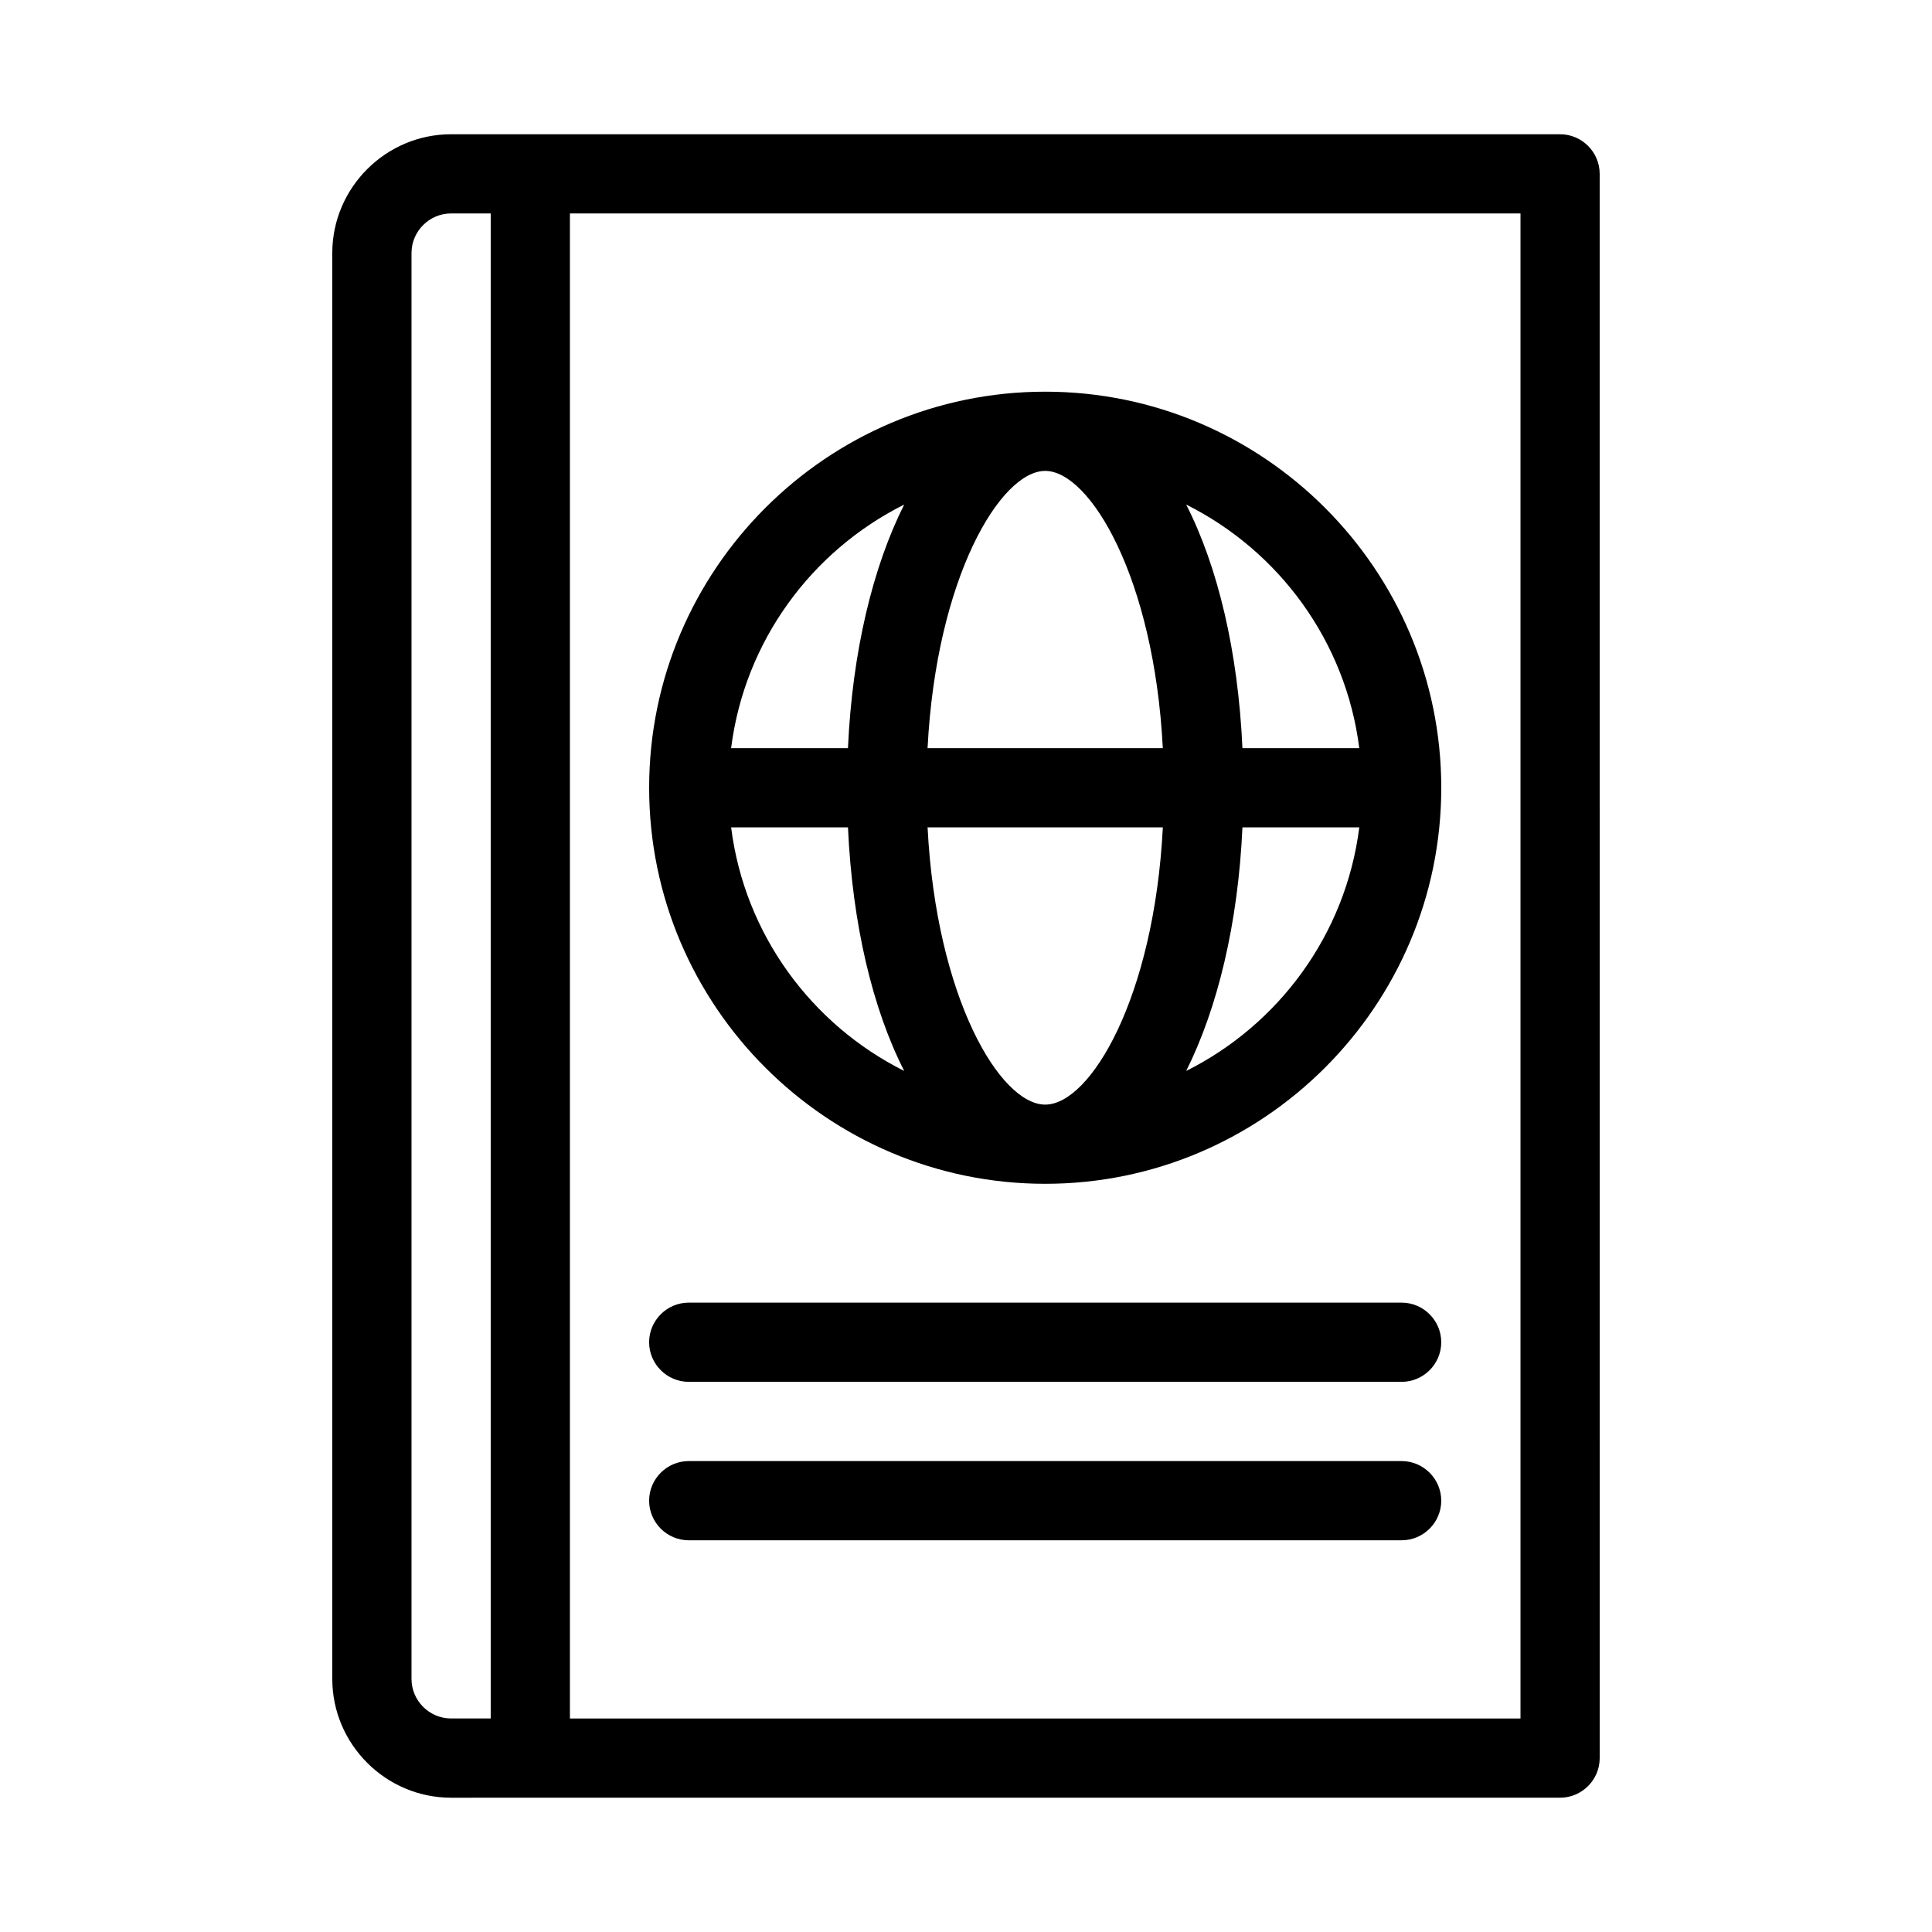 <?xml version="1.0" encoding="UTF-8"?>
<!-- Uploaded to: ICON Repo, www.iconrepo.com, Generator: ICON Repo Mixer Tools -->
<svg fill="#000000" width="800px" height="800px" version="1.1" viewBox="144 144 512 512" xmlns="http://www.w3.org/2000/svg">
 <g>
  <path d="m284.54 620.41h272.9c5.773 0 10.496-4.723 10.496-10.496l-0.004-419.84c0-5.773-4.723-10.496-10.496-10.496h-293.89c-17.32 0-31.488 14.168-31.488 31.488v377.86c0 17.32 14.168 31.488 31.488 31.488zm10.496-419.84h251.91v398.85h-251.91zm-41.984 388.35v-377.86c0-5.773 4.723-10.496 10.496-10.496h10.496v398.85h-10.496c-5.773 0-10.496-4.723-10.496-10.496z"/>
  <path d="m420.99 247.8c-57.832 0-104.96 47.129-104.96 104.96s47.129 104.96 104.96 104.96c57.832 0 104.96-47.129 104.96-104.96-0.004-57.832-47.129-104.96-104.96-104.96zm-83.234 115.46h30.965c1.156 25.609 6.508 48.07 14.906 64.551-24.566-12.281-42.305-36.211-45.871-64.551zm30.961-20.992h-30.965c3.57-28.34 21.309-52.27 45.867-64.551-8.289 16.48-13.746 38.941-14.902 64.551zm52.273 94.465c-11.965 0-28.863-28.34-31.172-73.473h62.348c-2.312 45.133-19.211 73.473-31.176 73.473zm-31.176-94.465c2.309-45.133 19.312-73.473 31.172-73.473s28.863 28.34 31.172 73.473zm68.539 85.543c8.293-16.582 13.75-38.941 14.906-64.551h30.965c-3.57 28.34-21.309 52.27-45.871 64.551zm14.906-85.543c-1.156-25.609-6.508-48.07-14.906-64.551 24.562 12.281 42.301 36.211 45.867 64.551z"/>
  <path d="m515.45 489.21h-188.93c-5.773 0-10.496 4.723-10.496 10.496 0 5.773 4.723 10.496 10.496 10.496h188.93c5.773 0 10.496-4.723 10.496-10.496-0.004-5.773-4.727-10.496-10.5-10.496z"/>
  <path d="m515.45 531.2h-188.93c-5.773 0-10.496 4.723-10.496 10.496 0 5.773 4.723 10.496 10.496 10.496h188.93c5.773 0 10.496-4.723 10.496-10.496-0.004-5.773-4.727-10.496-10.5-10.496z"/>
 </g>
</svg>